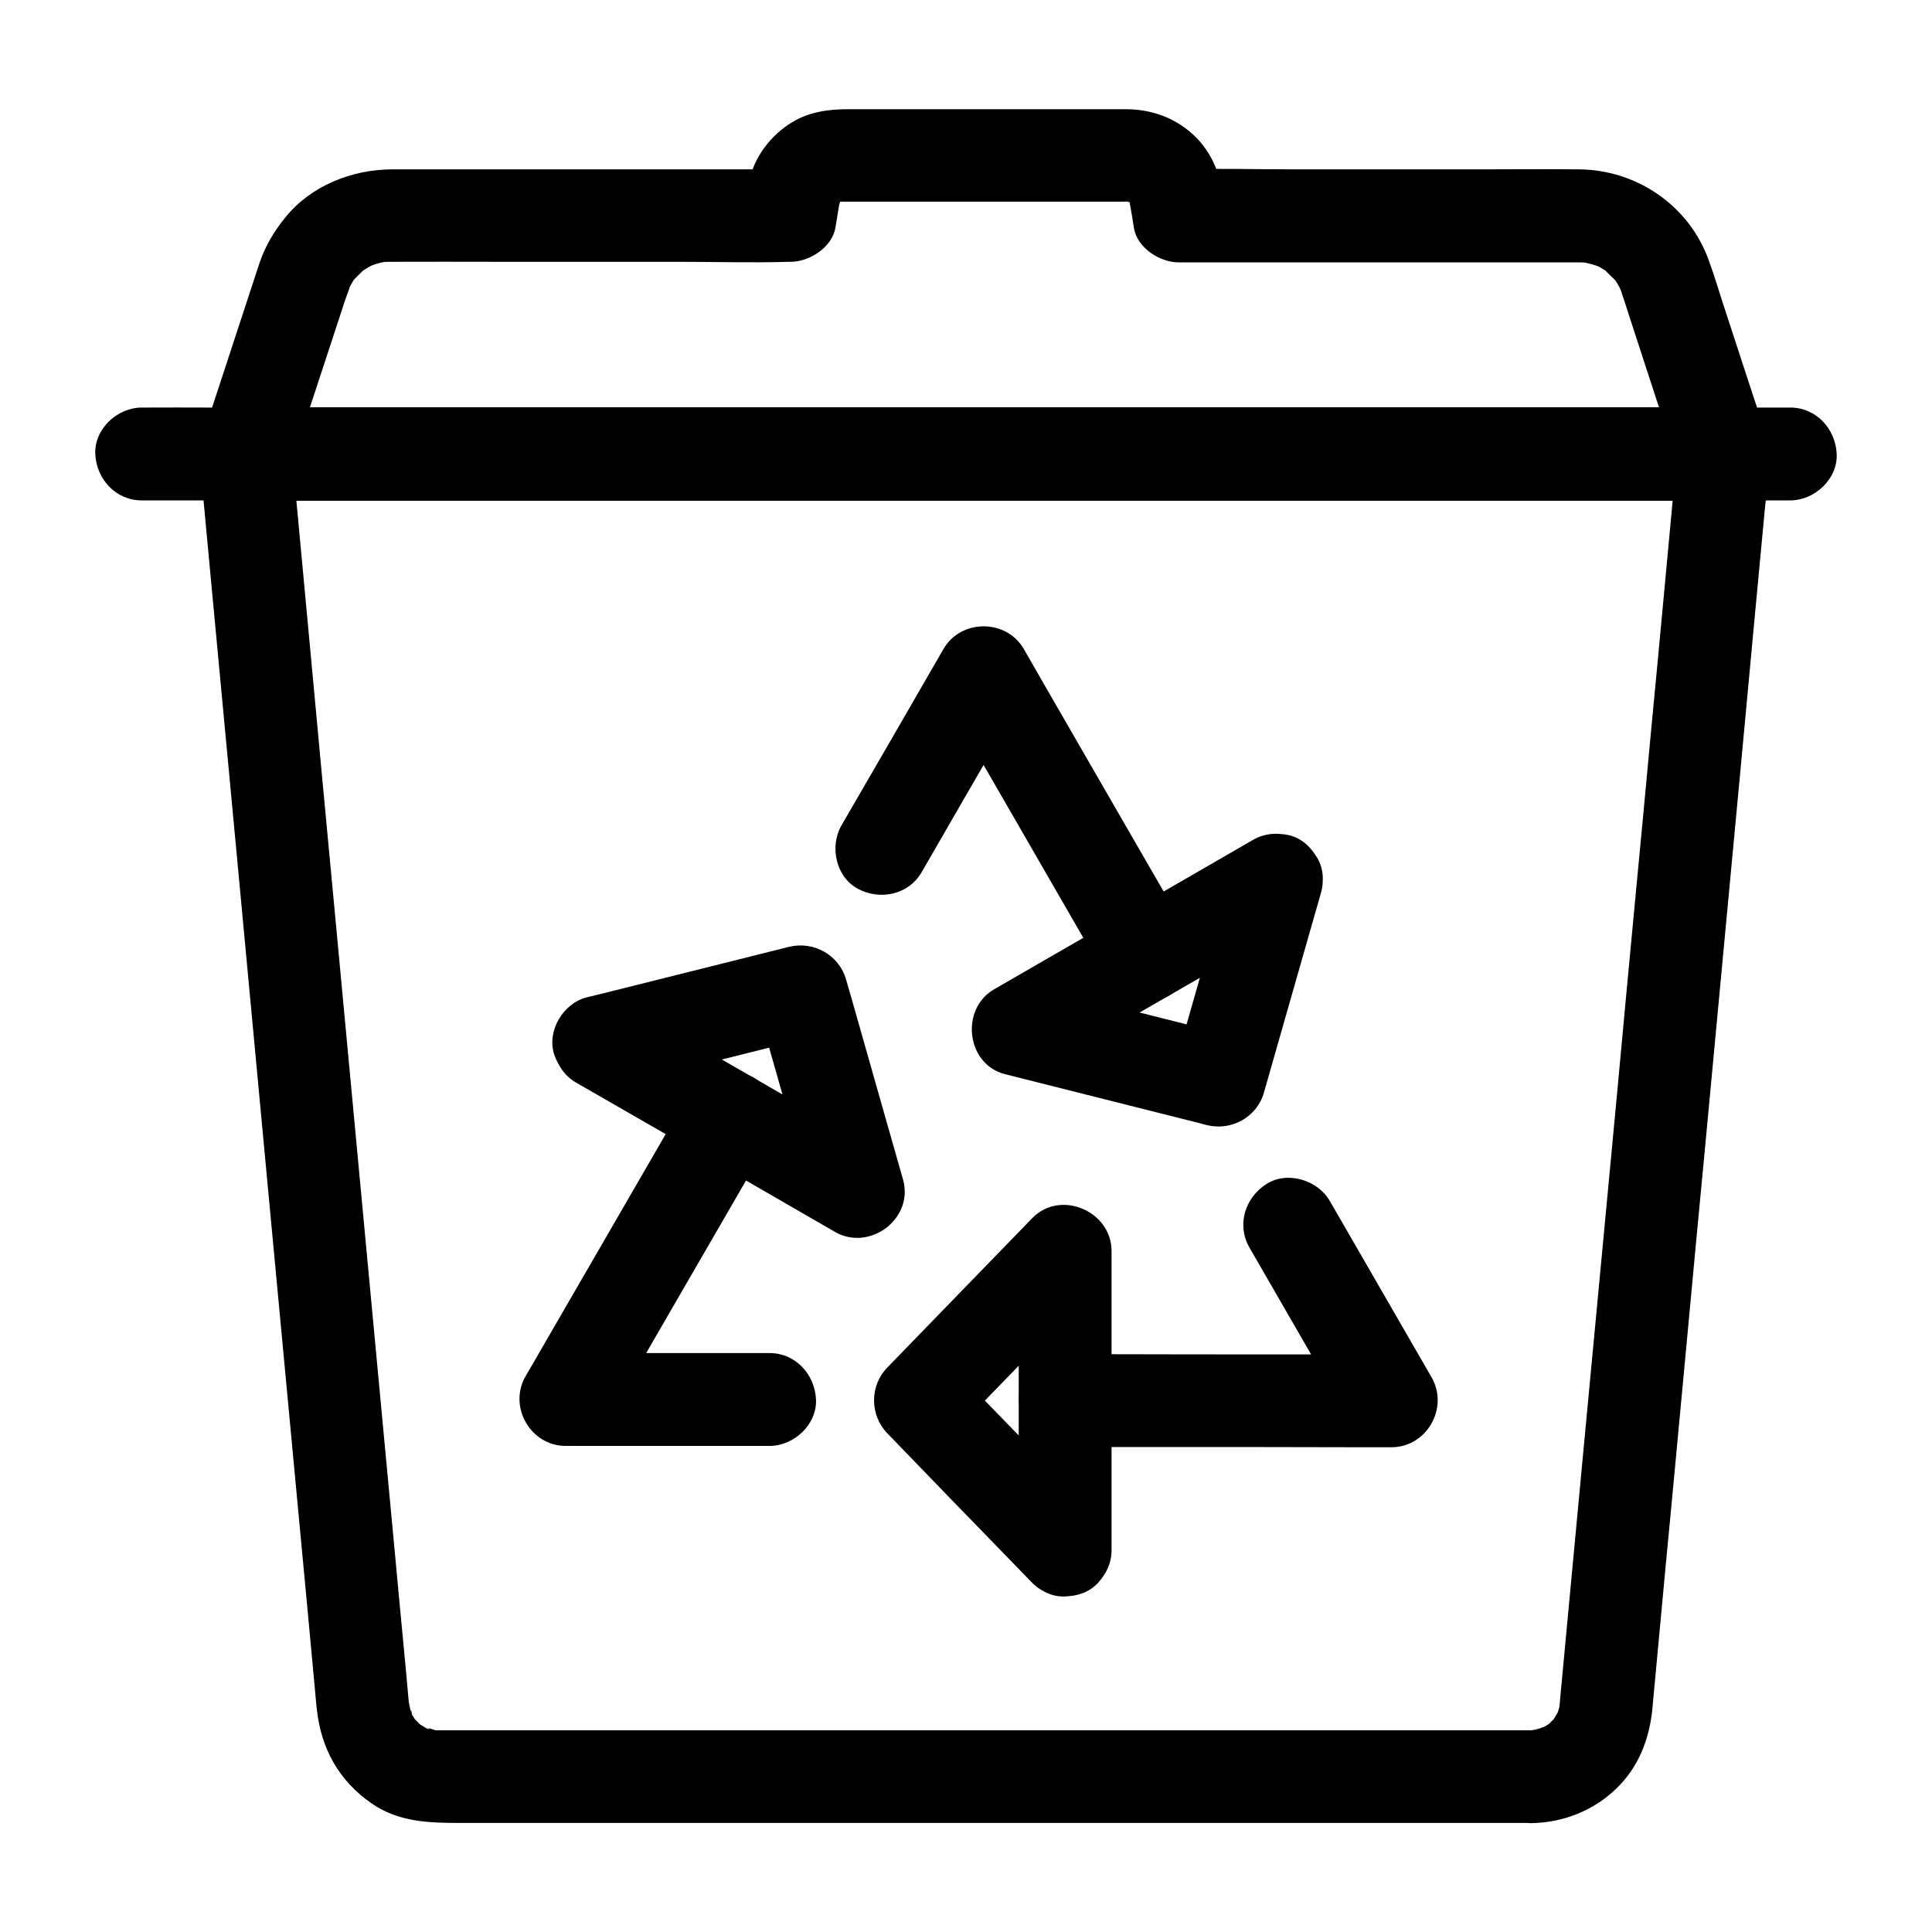 <?xml version="1.0" encoding="UTF-8"?>
<!-- The Best Svg Icon site in the world: iconSvg.co, Visit us! https://iconsvg.co -->
<svg fill="#000000" width="800px" height="800px" version="1.1" viewBox="144 144 512 512" xmlns="http://www.w3.org/2000/svg">
 <g>
  <path d="m181.55 276.61h11.66 31.785 46.984 57.316 62.828 63.418 59.137 49.988 35.965c5.707 0 11.367 0.051 17.074 0h0.738c6.445 0 12.594-5.656 12.301-12.301-0.297-6.641-5.41-12.301-12.301-12.301h-11.66-31.785-46.984-57.316-62.828-63.418-59.137-49.988-35.965c-5.707 0-11.367-0.051-17.074 0h-0.738c-6.445 0-12.594 5.656-12.301 12.301 0.297 6.641 5.41 12.301 12.301 12.301z"/>
  <path d="m600.83 252h-10.527-28.488-42.117-51.363-56.48-56.777-52.938-44.773-32.324c-5.066 0-10.184-0.098-15.254 0h-0.641c3.938 5.164 7.922 10.383 11.855 15.547 3.789-11.512 7.578-23.027 11.367-34.586 0.984-3.051 2.016-6.102 3-9.152 0.441-1.426 1.23-3 1.477-4.477 0-0.051 0.051-0.098 0.051-0.098 0-0.098-1.477 3.148-0.789 1.969 0.148-0.297 0.297-0.641 0.441-0.934 0.344-0.641 0.688-1.23 1.031-1.82 0.195-0.297 0.395-0.59 0.59-0.887 0.738-1.277-1.672 1.871-0.641 0.836 0.934-0.984 1.918-1.969 2.902-2.902 0.887-0.887-1.18 0.887-1.133 0.836 0.297-0.148 0.59-0.395 0.836-0.59 0.688-0.441 1.328-0.836 2.066-1.23 0.297-0.148 0.641-0.297 0.934-0.441 1.082-0.641-1.426 0.543-1.379 0.543 0.641-0.148 1.277-0.492 1.969-0.688 0.688-0.195 1.328-0.344 2.016-0.492 1.918-0.492-2.902 0.195-0.148 0 0.688-0.051 1.379-0.051 2.066-0.051 9.445-0.051 18.895 0 28.34 0h47.824c9.742 0 19.531 0.297 29.273 0h0.441c4.922 0 10.973-3.789 11.855-9.055 0.297-1.77 0.59-3.59 0.887-5.363 0.051-0.344 0.098-0.641 0.195-0.984 0.098-0.344 0.395-0.984 0.395-1.328 0 0.051-1.23 2.363-0.59 1.379 0.246-0.344 0.441-0.789 0.641-1.133 0.688-1.277-1.918 1.723-0.738 0.934 0.246-0.148 0.492-0.492 0.688-0.688 0.738-0.641 0.641-0.59-0.246 0.148-0.836 0.59-0.984 0.738-0.441 0.395 0.395-0.148 0.789-0.441 1.133-0.641 0.984-0.641-1.426 0.59-1.426 0.59 0.246 0 0.984-0.246 1.277-0.344 1.82-0.59-0.984 0.246-1.277 0.148 0.246 0.098 0.59-0.051 0.887 0h1.672 20.074 51.414 2.754 0.59 0.051c1.277-0.051 0.789 0.688-1.23-0.246 0.441 0.195 1.18 0.344 1.625 0.395 1.133 0.195-1.328-0.59-1.379-0.641 0.246 0.195 1.082 0.688 1.426 0.789 1.277 0.395-1.723-1.871-0.934-0.738 0.148 0.195 0.984 1.082 1.133 1.18-0.297-0.098-1.625-2.559-0.789-0.887 0.195 0.395 0.395 0.836 0.641 1.18-1.625-2.312-0.688-2.066-0.543-1.031 0.098 0.441 0.195 0.934 0.297 1.379 0.344 1.871 0.641 3.738 0.934 5.656 0.887 5.266 6.887 9.055 11.855 9.055h24.305 47.578 32.816c1.082 0 2.164 0 3.246 0.051 0.344 0.051 0.688 0.098 1.031 0.098 0.098 0-2.805-0.543-1.523-0.148 0.688 0.195 1.379 0.297 2.016 0.492 0.688 0.195 1.328 0.441 1.969 0.641 1.23 0.395-1.426-0.641-1.328-0.59 0.344 0.246 0.836 0.395 1.23 0.59 0.59 0.344 1.18 0.688 1.77 1.031 0.297 0.195 0.543 0.395 0.836 0.59 1.082 0.641-1.18-0.934-1.133-0.887 0.934 1.082 2.164 2.117 3.148 3.148 0.887 0.934-0.887-1.18-0.836-1.133 0.148 0.297 0.395 0.59 0.59 0.887 0.395 0.59 0.738 1.18 1.082 1.82 0.148 0.297 0.297 0.641 0.492 0.934 1.031 1.969-0.688-1.477-0.641-1.625 0 0.051 0.051 0.098 0.051 0.098 0.098 0.492 0.344 1.031 0.492 1.477 0.789 2.363 1.574 4.723 2.312 7.086 4.231 12.891 8.363 25.828 12.695 38.672 0.098 0.297 0.195 0.59 0.297 0.887 2.016 6.102 8.609 10.727 15.152 8.609 6.102-1.969 10.727-8.562 8.609-15.152-3.887-11.809-7.773-23.617-11.609-35.426-1.426-4.281-2.656-8.609-4.231-12.84-5.215-14.367-18.992-23.812-34.242-23.961-8.953-0.098-17.91 0-26.812 0h-48.66c-10.035 0-20.121-0.297-30.16 0h-0.492c3.938 3 7.922 6.004 11.855 9.055-0.297-1.871-0.59-3.691-0.934-5.559-0.887-4.723-3.59-9.445-7.133-12.695-4.969-4.574-11.219-6.742-17.91-6.742h-20.074-53.48c-5.164 0-10.281 0.688-14.809 3.445-5.559 3.344-10.035 9.102-11.367 15.547-0.395 1.969-0.688 3.984-1.031 6.004 3.938-3 7.922-6.004 11.855-9.055h-25.141-48.609-31.637c-10.676 0-21.648 4.328-28.438 12.793-3.051 3.789-5.363 7.676-6.887 12.301-0.738 2.312-1.523 4.574-2.262 6.887-4.281 13.086-8.609 26.223-12.891 39.312-0.098 0.344-0.195 0.641-0.297 0.984-2.508 7.676 4.184 15.547 11.855 15.547h10.527 28.488 42.117 51.363 56.48 56.777 52.938 44.773 32.324c5.066 0 10.184 0.098 15.254 0h0.641c6.445 0 12.594-5.656 12.301-12.301-0.281-6.793-5.348-12.402-12.238-12.402z"/>
  <path d="m549.91 602.55h-34.34-80.148-91.02-68.586-14.906-0.984-0.051-0.688c-0.246 0-0.441 0-0.688-0.051-1.328-0.148-0.887-0.051 1.277 0.195-1.031-0.441-2.707-0.887-3.836-1.082 2.707 0.492 1.969 0.984 0.887 0.297-0.641-0.395-1.277-0.789-1.918-1.18-2.016-1.277 2.117 2.016 0.441 0.297-0.441-0.441-0.934-0.934-1.379-1.379-1.723-1.672 1.574 2.508 0.297 0.441-0.344-0.543-0.738-1.082-1.031-1.672-0.738-1.277-0.297-2.117 0.098 0.543-0.051-0.395-0.344-0.887-0.441-1.23-0.395-1.23-0.543-4.676-0.395-0.738 0-0.195-0.051-0.441-0.051-0.641-1.082-12.496-2.363-24.992-3.492-37.492-2.41-25.879-4.871-51.758-7.281-77.637-2.856-30.602-5.758-61.254-8.609-91.855-2.508-26.668-5.019-53.332-7.477-80-1.328-14.414-2.707-28.832-4.035-43.246-0.051-0.641-0.148-1.328-0.195-1.969l-12.301 12.301h10.527 28.488 42.117 51.363 56.48 56.777 52.938 44.773 32.324c5.066 0 10.184 0.098 15.254 0h0.641c-4.082-4.082-8.215-8.215-12.301-12.301-0.297 3.199-0.59 6.394-0.887 9.594-0.789 8.609-1.625 17.219-2.41 25.828-1.18 12.695-2.363 25.438-3.59 38.129-1.426 15.301-2.856 30.652-4.328 45.953-1.574 16.68-3.148 33.406-4.676 50.086-1.574 16.531-3.102 33.062-4.676 49.594-1.426 15.152-2.856 30.258-4.281 45.41-1.133 12.25-2.312 24.453-3.445 36.703-0.738 8.07-1.523 16.09-2.262 24.156-0.195 1.969-0.395 3.984-0.543 5.953-0.051 0.395-0.098 0.836-0.098 1.277v0.148c0 0.098 0.543-2.856 0.195-1.574-0.098 0.344-0.148 0.688-0.195 0.984-0.148 0.641-0.395 1.277-0.59 1.918-0.59 1.969 1.277-2.262 0.195-0.543-0.395 0.641-0.789 1.328-1.18 1.969-1.426 2.312 1.523-1.523 0.148-0.195-0.441 0.441-0.934 0.887-1.379 1.379-1.379 1.477 2.164-1.379 0.441-0.297-0.543 0.344-1.082 0.688-1.672 1.031-0.297 0.148-0.59 0.246-0.887 0.441-0.934 0.641 1.426-0.59 1.426-0.59-0.738 0.098-1.477 0.543-2.215 0.688-0.543 0.148-2.856 0.492-0.641 0.246 2.41-0.137-0.492 0.109-0.984 0.109-6.445 0.098-12.594 5.559-12.301 12.301 0.297 6.594 5.41 12.398 12.301 12.301 8.363-0.148 16.383-3.297 22.434-9.152 5.856-5.609 8.707-12.988 9.543-20.91 0.098-0.934 0.148-1.82 0.246-2.754 0.59-6.348 1.18-12.645 1.77-18.992 1.031-11.121 2.066-22.289 3.148-33.406 1.379-14.516 2.707-29.027 4.082-43.543 1.523-16.383 3.051-32.766 4.625-49.152 1.574-16.973 3.199-33.949 4.773-50.922 1.523-16.09 3-32.129 4.527-48.215 1.277-13.727 2.559-27.453 3.836-41.18 0.934-9.938 1.871-19.875 2.805-29.863 0.441-4.723 1.031-9.496 1.328-14.219 0-0.195 0.051-0.395 0.051-0.59 0.641-6.641-6.148-12.301-12.301-12.301h-10.527-28.488-42.117-51.363-56.48-56.777-52.938-44.773-32.324c-5.066 0-10.184-0.098-15.254 0h-0.641c-6.199 0-12.941 5.656-12.301 12.301 0.934 10.234 1.918 20.418 2.856 30.652 2.312 24.797 4.676 49.645 6.988 74.441 2.856 30.652 5.758 61.352 8.609 92.004 2.609 27.797 5.215 55.598 7.824 83.344 1.523 16.137 3.051 32.324 4.527 48.461 0.098 1.18 0.195 2.363 0.344 3.59 1.082 10.527 5.805 19.141 14.562 25.191 7.086 4.922 15.152 5.164 23.32 5.164h56.973 89.297 86.641 49.004 2.262c6.445 0 12.594-5.656 12.301-12.301-0.383-6.59-5.453-12.25-12.391-12.25z"/>
  <path d="m470.3 373.97c-4.43 15.5-8.855 31.047-13.285 46.543-0.641 2.164-1.23 4.328-1.871 6.543 5.066-2.856 10.086-5.707 15.152-8.609-15.645-3.938-31.293-7.871-46.887-11.809-2.164-0.543-4.379-1.082-6.543-1.672 0.984 7.477 1.969 15.008 2.953 22.484 18.203-10.527 36.406-21.008 54.66-31.539 4.676-2.707 9.348-5.363 13.973-8.07 5.559-3.199 8.02-11.266 4.43-16.828-3.641-5.609-10.875-7.871-16.828-4.43-18.203 10.527-36.457 21.059-54.66 31.539-4.676 2.707-9.297 5.363-13.973 8.07-9.004 5.215-7.379 19.875 2.953 22.484 15.645 3.938 31.293 7.871 46.887 11.809 2.164 0.543 4.379 1.082 6.543 1.672 6.496 1.625 13.285-2.066 15.152-8.609 4.43-15.5 8.855-31.047 13.285-46.543 0.641-2.164 1.23-4.328 1.871-6.543 1.77-6.199-2.164-13.676-8.609-15.152-6.641-1.426-13.332 2.016-15.203 8.66z"/>
  <path d="m388.24 375.15c7.871-13.629 15.742-27.305 23.664-40.934 1.133-1.969 2.262-3.887 3.394-5.856h-21.254c4.871 8.414 9.742 16.875 14.613 25.289 7.773 13.43 15.5 26.914 23.273 40.344 1.77 3.102 3.543 6.148 5.312 9.25 3.199 5.559 11.266 8.02 16.828 4.43 5.609-3.641 7.871-10.875 4.43-16.828-4.871-8.414-9.742-16.875-14.613-25.289-7.773-13.43-15.5-26.914-23.273-40.344-1.77-3.102-3.543-6.148-5.312-9.25-4.625-7.969-16.629-7.969-21.254 0-7.871 13.629-15.742 27.305-23.664 40.934-1.133 1.969-2.262 3.887-3.394 5.856-3.199 5.559-1.477 13.727 4.43 16.828 5.852 3.098 13.379 1.523 16.82-4.43z"/>
  <path d="m306.12 432.08c15.645-3.938 31.34-7.824 46.984-11.758 2.215-0.543 4.379-1.082 6.594-1.625-5.066-2.856-10.086-5.707-15.152-8.609 4.43 15.5 8.809 30.996 13.234 46.543 0.641 2.164 1.23 4.328 1.871 6.496 6.004-4.625 12.055-9.25 18.055-13.875-18.203-10.527-36.406-21.008-54.66-31.539-4.676-2.707-9.348-5.363-13.973-8.07-5.559-3.199-13.727-1.477-16.828 4.43-3.102 5.856-1.523 13.383 4.43 16.828 18.203 10.43 36.406 20.957 54.609 31.484 4.676 2.707 9.297 5.363 13.973 8.07 9.199 5.312 21.008-3.492 18.055-13.875-4.43-15.5-8.809-30.996-13.234-46.543-0.641-2.164-1.23-4.328-1.871-6.496-1.871-6.496-8.609-10.234-15.152-8.609-15.645 3.938-31.34 7.824-46.984 11.758-2.215 0.543-4.379 1.082-6.594 1.625-6.25 1.574-10.629 8.906-8.609 15.152 2.215 6.496 8.562 10.285 15.254 8.613z"/>
  <path d="m347.95 502.58h-47.281-6.742c3.543 6.148 7.086 12.348 10.629 18.5 4.871-8.414 9.742-16.875 14.613-25.289 7.773-13.43 15.547-26.863 23.32-40.297 1.77-3.102 3.543-6.148 5.363-9.25 3.199-5.559 1.477-13.727-4.43-16.828-5.856-3.102-13.383-1.523-16.828 4.43-4.871 8.414-9.742 16.875-14.613 25.289-7.773 13.43-15.547 26.863-23.32 40.297-1.77 3.102-3.543 6.148-5.363 9.25-4.676 8.07 1.277 18.5 10.629 18.5h47.281 6.742c6.445 0 12.594-5.656 12.301-12.301-0.297-6.644-5.414-12.301-12.301-12.301z"/>
  <path d="m434.98 546.12c-11.219-11.609-22.434-23.223-33.703-34.785-1.574-1.625-3.148-3.246-4.723-4.871v17.418c11.219-11.562 22.434-23.125 33.703-34.734 1.574-1.625 3.148-3.246 4.723-4.871-6.988-2.902-14.023-5.805-21.008-8.707v63.074 16.137c0 6.445 5.656 12.594 12.301 12.301 6.641-0.297 12.301-5.41 12.301-12.301v-63.125-16.137c0-10.527-13.531-16.383-21.008-8.707-11.219 11.562-22.434 23.125-33.703 34.734-1.574 1.625-3.148 3.246-4.723 4.871-4.676 4.82-4.676 12.547 0 17.418 11.219 11.609 22.434 23.223 33.703 34.785 1.574 1.625 3.148 3.246 4.723 4.871 4.477 4.625 12.941 4.82 17.418 0 4.57-4.922 4.769-12.398-0.004-17.371z"/>
  <path d="m475.13 474.64c7.871 13.629 15.742 27.305 23.617 40.934 1.133 1.969 2.262 3.887 3.394 5.856 3.543-6.148 7.086-12.348 10.629-18.5h-29.227c-15.5 0-31.047 0-46.543-0.051h-10.676c-6.445 0-12.594 5.656-12.301 12.301 0.297 6.691 5.41 12.301 12.301 12.301h29.227c15.5 0 31.047 0 46.543 0.051h10.676c9.348 0 15.254-10.43 10.629-18.5-7.871-13.629-15.742-27.305-23.617-40.934-1.133-1.969-2.262-3.887-3.394-5.856-3.199-5.559-11.266-8.02-16.828-4.43-5.66 3.641-7.875 10.875-4.43 16.828z"/>
 </g>
</svg>